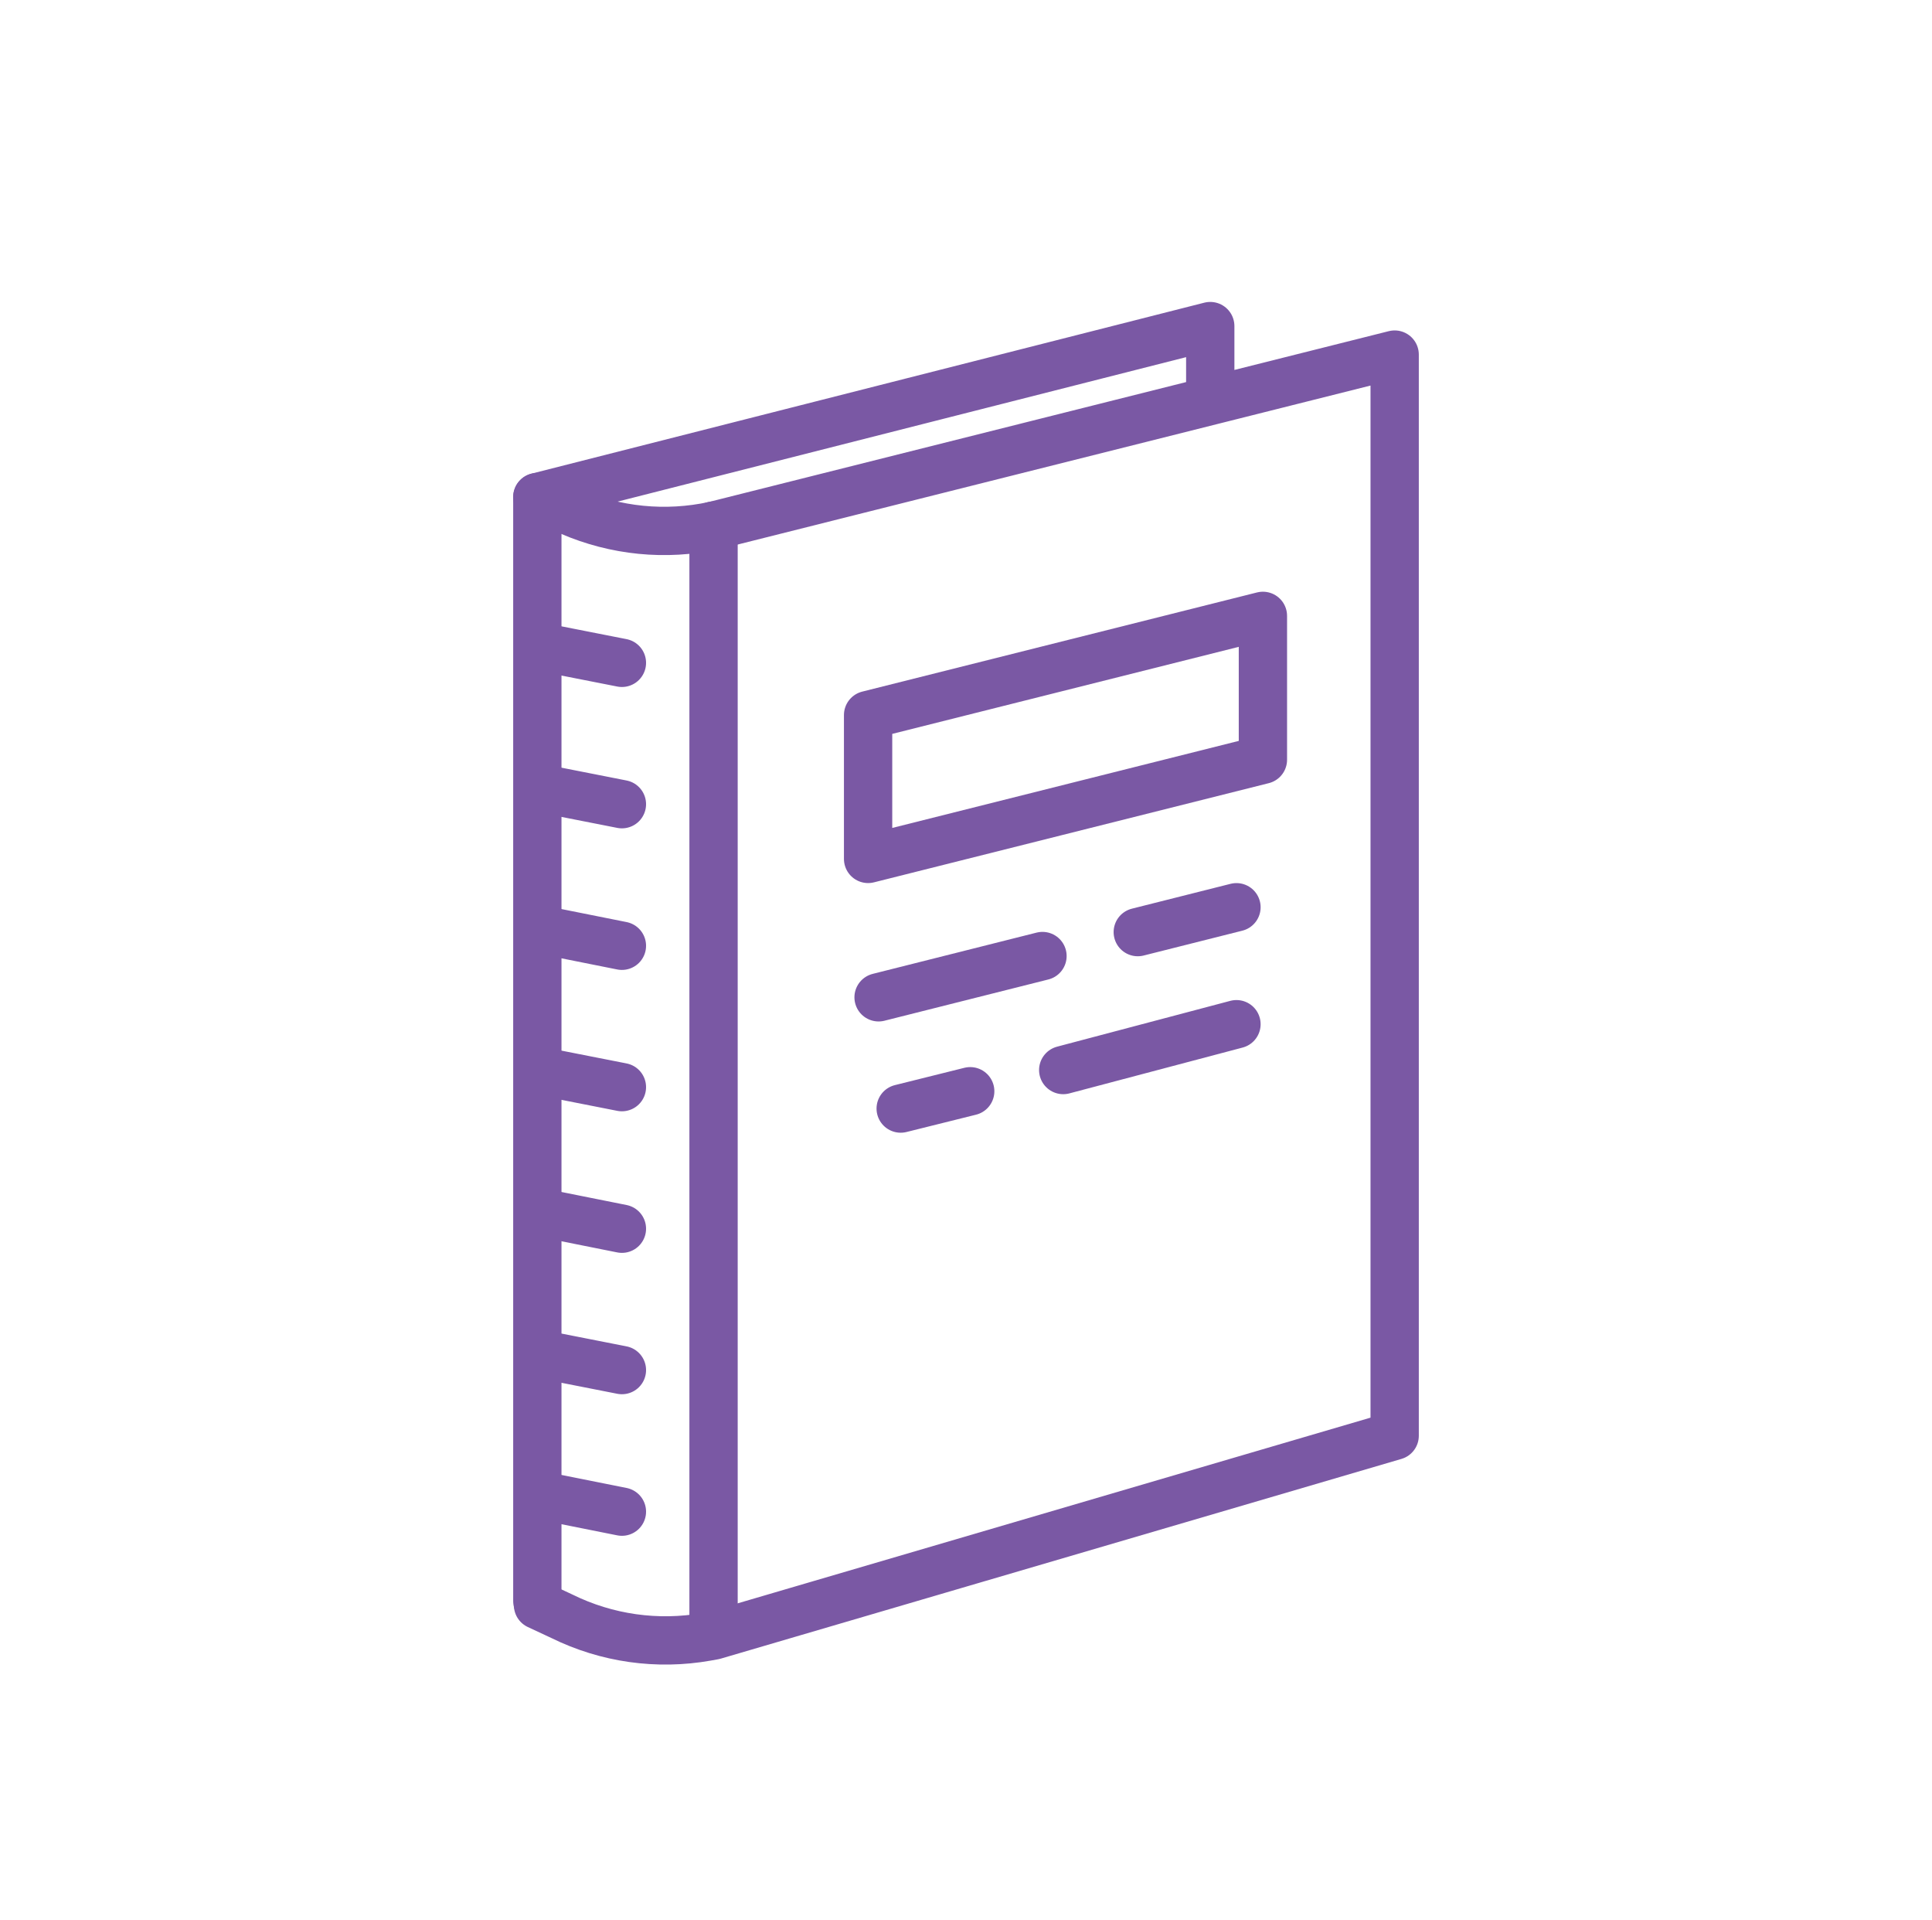 <?xml version="1.0" encoding="UTF-8"?>
<svg xmlns="http://www.w3.org/2000/svg" width="160" height="159" viewBox="0 0 160 159" fill="none">
  <path d="M100.228 33.117V27L44.5 41.158L47.218 42.348C50.975 43.971 55.128 44.387 59.13 43.518L115.5 29.36V118.879L59.13 135.416L58.507 135.529C54.449 136.247 50.258 135.662 46.539 133.83L44.557 132.905" stroke="#7A58A4" stroke-width="4" stroke-linecap="round" stroke-linejoin="round"></path>
  <path d="M45.746 53.75L51.504 54.883" stroke="#7A58A4" stroke-width="4" stroke-linecap="round" stroke-linejoin="round"></path>
  <path d="M45.746 65.454L51.504 66.587" stroke="#7A58A4" stroke-width="4" stroke-linecap="round" stroke-linejoin="round"></path>
  <path d="M45.746 77.159L51.504 78.31" stroke="#7A58A4" stroke-width="4" stroke-linecap="round" stroke-linejoin="round"></path>
  <path d="M45.746 88.882L51.504 90.015" stroke="#7A58A4" stroke-width="4" stroke-linecap="round" stroke-linejoin="round"></path>
  <path d="M45.746 100.586L51.504 101.738" stroke="#7A58A4" stroke-width="4" stroke-linecap="round" stroke-linejoin="round"></path>
  <path d="M45.746 112.309L51.504 113.442" stroke="#7A58A4" stroke-width="4" stroke-linecap="round" stroke-linejoin="round"></path>
  <path d="M45.746 124.014L51.504 125.165" stroke="#7A58A4" stroke-width="4" stroke-linecap="round" stroke-linejoin="round"></path>
  <path d="M71.892 59.206L104.589 50.994V62.906L71.892 71.118V59.206Z" stroke="#7A58A4" stroke-width="4" stroke-linecap="round" stroke-linejoin="round"></path>
  <path d="M72.76 82.577L86.334 79.16" stroke="#7A58A4" stroke-width="4" stroke-linecap="round" stroke-linejoin="round"></path>
  <path d="M94.225 77.178L102.399 75.12" stroke="#7A58A4" stroke-width="4" stroke-linecap="round" stroke-linejoin="round"></path>
  <path d="M74.591 91.789L80.349 90.355" stroke="#7A58A4" stroke-width="4" stroke-linecap="round" stroke-linejoin="round"></path>
  <path d="M88.051 88.599L102.399 84.804" stroke="#7A58A4" stroke-width="4" stroke-linecap="round" stroke-linejoin="round"></path>
  <path d="M59.093 43.518V135.171" stroke="#7A58A4" stroke-width="4" stroke-linecap="round" stroke-linejoin="round"></path>
  <path d="M44.5 41.158V132.566" stroke="#7A58A4" stroke-width="4" stroke-linecap="round" stroke-linejoin="round"></path>
</svg>
